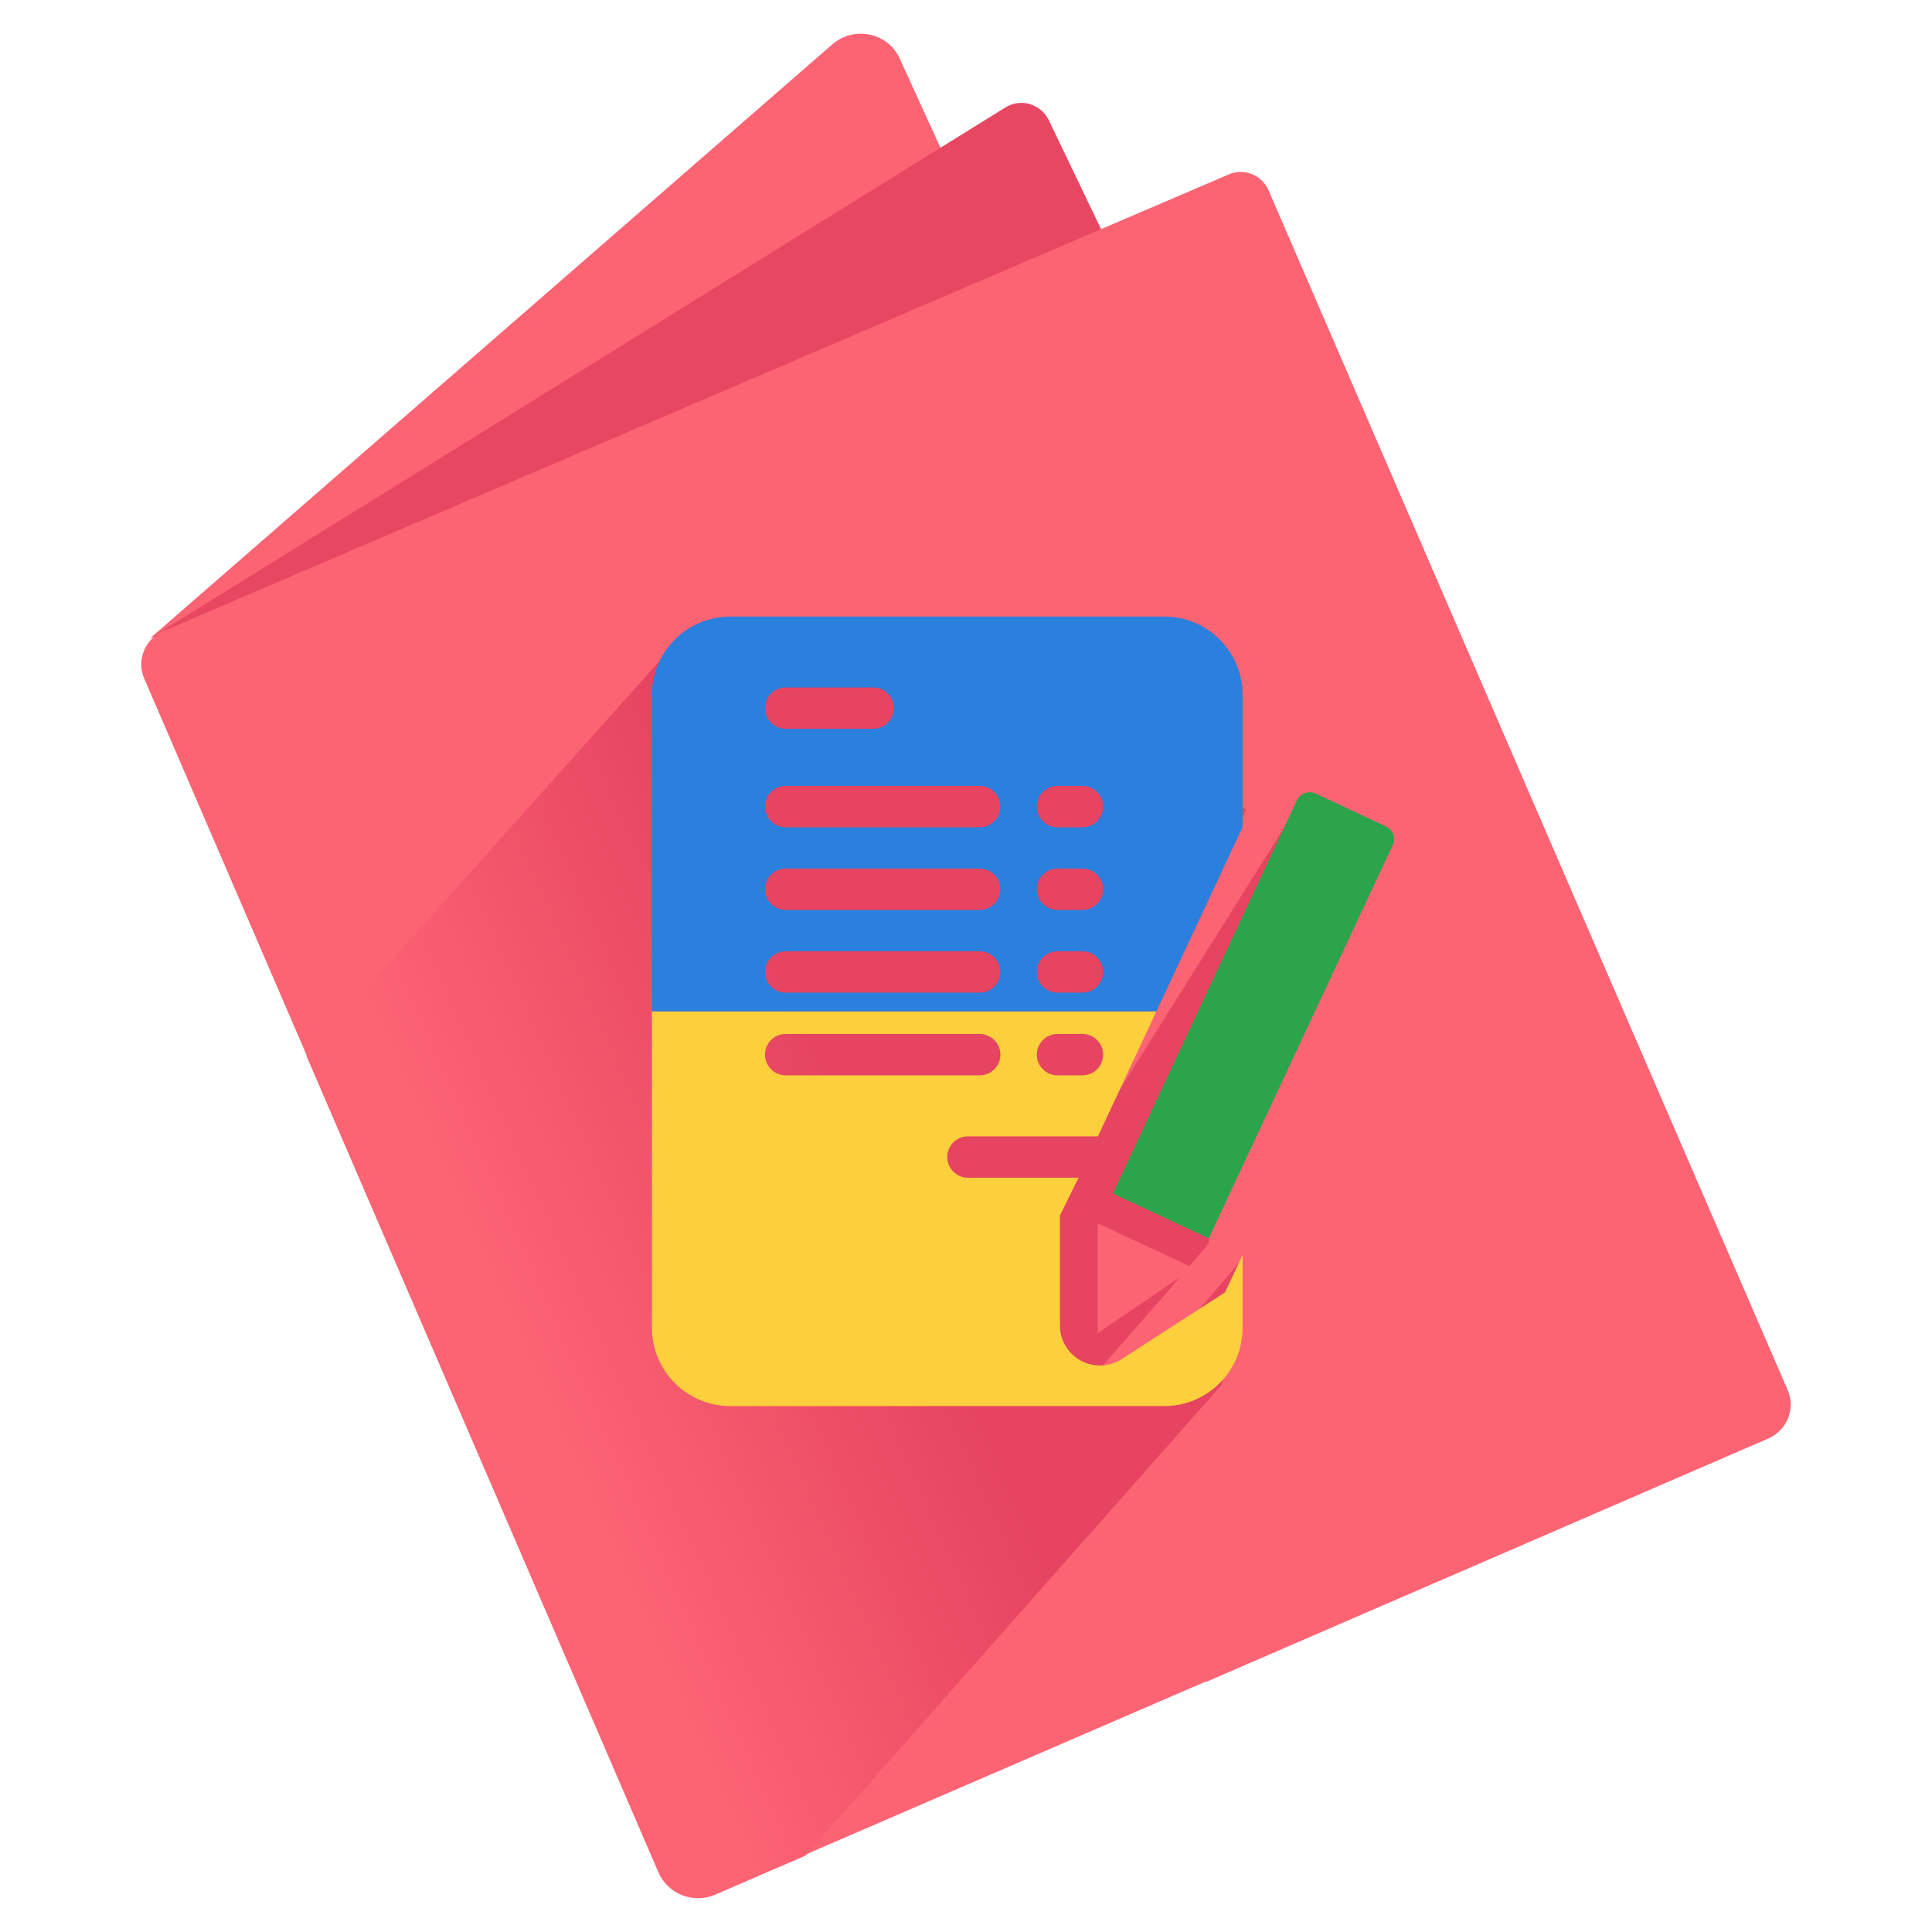 <?xml version="1.0" encoding="UTF-8"?>
<svg id="Capa_3" data-name="Capa 3" xmlns="http://www.w3.org/2000/svg" xmlns:xlink="http://www.w3.org/1999/xlink" viewBox="0 0 1024 1024">
  <defs>
    <style>
      .cls-1 {
        fill: none;
      }

      .cls-2 {
        fill: #e84761;
      }

      .cls-3 {
        fill: #2ca44b;
      }

      .cls-4 {
        fill: #fccf3d;
      }

      .cls-5 {
        fill: #fc6373;
      }

      .cls-6 {
        fill: url(#Degradado_sin_nombre_22);
      }

      .cls-7 {
        fill: #2b7fdd;
      }
    </style>
    <linearGradient id="Degradado_sin_nombre_22" data-name="Degradado sin nombre 22" x1="466.52" y1="629.58" x2="276.3" y2="714.12" gradientUnits="userSpaceOnUse">
      <stop offset="0" stop-color="#e64460"/>
      <stop offset="1" stop-color="#fc6373"/>
    </linearGradient>
  </defs>
  <path class="cls-5" d="M476.98,31.29l37,81L79.58,338.29,441.18,23.49c11.6-10,29.6-6.2,35.8,7.8Z"/>
  <path class="cls-2" d="M555.78,63.49l42.8,89.2L79.58,338.29,532.98,56.89c8-5,18.6-1.8,22.8,6.6Z"/>
  <path class="cls-5" d="M947.56,736.89l-118.8-274.4-156.4-361.6c-3.6-8.2-13-12-21.2-8.4L86.56,334.49c-9.8,4.2-14.4,15.6-10,25.4l272.4,631.8c5,11.6,18.4,17,30,12l260-112.4.2.2,298.4-129.2c9.6-4.4,14.2-15.6,10-25.4Z"/>
  <path class="cls-6" d="M658.59,667.13l-63.77,74.4-17.86-9.3s68.83-77.75,63.64-73.85l17.7-166.41c16.93-40.27,25.8-58.89,25.8-58.89l-100.21,159.78,76.67-163.88-253.24-100.52-50.07,13.33-194.88,217.77,186.56,432.69c5,11.6,18.4,17,30,12l47.9-20.71,220.72-249.62,11.04-66.81Z"/>
  <rect class="cls-1" x="306.05" y="293.41" width="369.95" height="468.89"/>
  <g>
    <path class="cls-3" d="M645.03,418.14h41.03c4.15,0,7.53,3.37,7.53,7.53v230.02h-56.08v-230.02c0-4.15,3.37-7.53,7.53-7.53Z" transform="translate(290.27 -231.46) rotate(25.07)"/>
    <polygon class="cls-5" points="581.79 706.64 581.79 648.31 632.58 672.08 581.79 706.64"/>
    <path class="cls-1" d="M519.28,416.55h-102.86c-6.05,0-10.96,4.91-10.96,10.96s4.91,10.96,10.96,10.96h102.86c6.05,0,10.96-4.91,10.96-10.96s-4.91-10.96-10.96-10.96Z"/>
    <rect class="cls-1" x="549.55" y="504.2" width="35.13" height="21.91" rx="10.96" ry="10.96"/>
    <path class="cls-1" d="M573.72,460.38h-13.22c-6.05,0-10.96,4.91-10.96,10.96s4.91,10.96,10.96,10.96h13.22c6.05,0,10.96-4.91,10.96-10.96s-4.91-10.96-10.96-10.96Z"/>
    <path class="cls-1" d="M560.51,438.46h13.22c6.05,0,10.96-4.91,10.96-10.96s-4.91-10.96-10.96-10.96h-13.22c-6.05,0-10.96,4.91-10.96,10.96s4.91,10.96,10.96,10.96Z"/>
    <path class="cls-1" d="M519.28,460.38h-102.86c-6.05,0-10.96,4.91-10.96,10.96s4.91,10.96,10.96,10.96h102.86c6.05,0,10.96-4.91,10.96-10.96s-4.91-10.96-10.96-10.96Z"/>
    <rect class="cls-1" x="405.46" y="504.2" width="124.77" height="21.91" rx="10.96" ry="10.96"/>
    <path class="cls-1" d="M530.23,558.99c0-6.05-4.91-10.96-10.96-10.96h-102.86c-6.05,0-10.96,4.91-10.96,10.96s4.91,10.96,10.96,10.96h102.86c6.05,0,10.96-4.91,10.96-10.96Z"/>
    <rect class="cls-1" x="405.46" y="364.38" width="68.34" height="21.91" rx="10.96" ry="10.96"/>
    <path class="cls-1" d="M560.51,569.94h13.22c6.05,0,10.96-4.91,10.96-10.96s-4.91-10.96-10.96-10.96h-13.22c-6.05,0-10.96,4.91-10.96,10.96s4.91,10.96,10.96,10.96Z"/>
    <path class="cls-1" d="M502.07,613.25c0,6.05,4.91,10.96,10.96,10.96h58.64l1.04-2.22,9.22-19.7h-68.89c-6.05,0-10.96,4.91-10.96,10.96Z"/>
    <path class="cls-4" d="M647.47,686.15l-52.54,33.92c-3.52,2.4-7.64,3.68-11.92,3.68-11.7,0-21.22-9.52-21.22-21.22v-58.28l9.88-20.04h-58.64c-6.05,0-10.96-4.91-10.96-10.96s4.91-10.96,10.96-10.96h68.89l31-66.26h-267.37v167.74c0,22.91,18.57,41.48,41.48,41.48h230.09c22.91,0,41.48-18.57,41.48-41.48v-38.64l-9.23,19.72-1.9,1.3ZM560.51,548.03h13.22c6.05,0,10.96,4.91,10.96,10.96s-4.91,10.96-10.96,10.96h-13.22c-6.05,0-10.96-4.91-10.96-10.96s4.91-10.96,10.96-10.96ZM405.46,558.99c0-6.05,4.91-10.96,10.96-10.96h102.86c6.05,0,10.96,4.91,10.96,10.96s-4.91,10.96-10.96,10.96h-102.86c-6.05,0-10.96-4.91-10.96-10.96Z"/>
    <path class="cls-7" d="M658.59,438.41v-70.12c0-22.91-18.57-41.48-41.48-41.48h-230.09c-22.91,0-41.48,18.57-41.48,41.48v167.74h267.37l45.67-97.62ZM560.51,416.55h13.22c6.05,0,10.96,4.91,10.96,10.96s-4.91,10.96-10.96,10.96h-13.22c-6.05,0-10.96-4.91-10.96-10.96s4.91-10.96,10.96-10.96ZM405.46,375.33c0-6.05,4.91-10.96,10.96-10.96h46.43c6.05,0,10.96,4.91,10.96,10.96h0c0,6.05-4.91,10.96-10.96,10.96h-46.43c-6.05,0-10.96-4.91-10.96-10.96h0ZM530.23,515.16c0,6.05-4.91,10.96-10.96,10.96h-102.86c-6.05,0-10.96-4.91-10.96-10.96h0c0-6.05,4.91-10.96,10.96-10.96h102.86c6.05,0,10.96,4.91,10.96,10.96h0ZM519.28,482.29h-102.86c-6.05,0-10.96-4.91-10.96-10.96s4.91-10.96,10.96-10.96h102.86c6.05,0,10.96,4.91,10.96,10.96s-4.91,10.96-10.96,10.96ZM519.28,438.46h-102.86c-6.05,0-10.96-4.91-10.96-10.96s4.91-10.96,10.96-10.96h102.86c6.05,0,10.96,4.91,10.96,10.96s-4.91,10.96-10.96,10.96ZM584.68,515.16c0,6.05-4.91,10.96-10.96,10.96h-13.22c-6.05,0-10.96-4.91-10.96-10.96h0c0-6.05,4.91-10.96,10.96-10.96h13.22c6.05,0,10.96,4.91,10.96,10.96h0ZM573.72,482.29h-13.22c-6.05,0-10.96-4.91-10.96-10.96s4.91-10.96,10.96-10.96h13.22c6.05,0,10.96,4.91,10.96,10.96s-4.91,10.96-10.96,10.96Z"/>
  </g>
</svg>